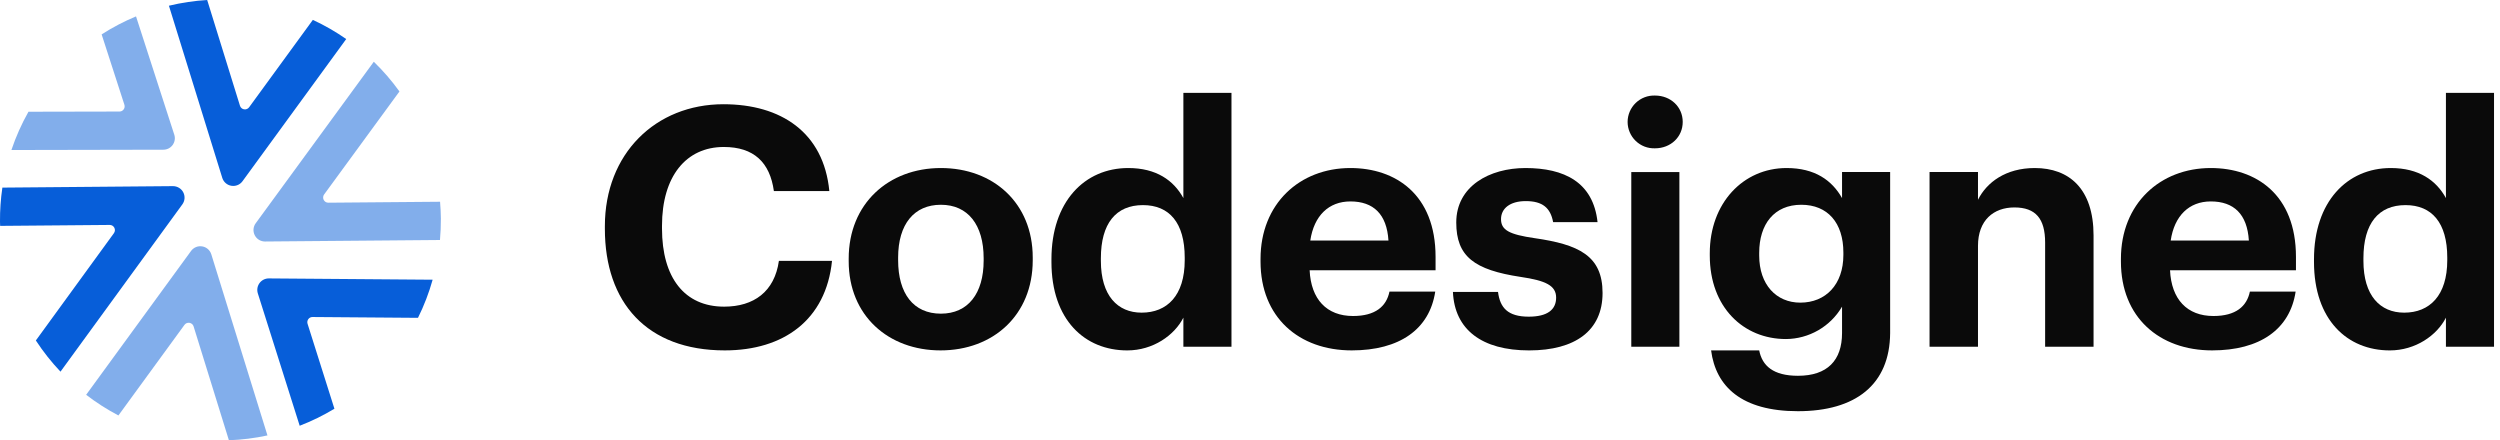 <svg width="159" height="28" viewBox="0 0 159 28" fill="none" xmlns="http://www.w3.org/2000/svg">
<g clip-path="url(#clip0)">
<path opacity="0.5" d="M16.203 14.963C16.264 15.082 16.357 15.183 16.471 15.253C16.586 15.323 16.718 15.36 16.852 15.36H16.858L27.982 15.264C28.023 14.812 28.043 14.354 28.04 13.891C28.037 13.534 28.017 13.181 27.988 12.831L20.883 12.892H20.88C20.819 12.892 20.759 12.876 20.708 12.844C20.656 12.812 20.614 12.766 20.586 12.712C20.559 12.658 20.547 12.597 20.552 12.536C20.556 12.476 20.578 12.418 20.614 12.368L25.405 5.817C24.918 5.14 24.372 4.507 23.774 3.927L16.263 14.199C16.183 14.308 16.134 14.437 16.124 14.572C16.113 14.707 16.14 14.842 16.203 14.963Z" fill="#075ED9"/>
<path d="M11.657 12.235C11.595 12.115 11.5 12.014 11.385 11.945C11.269 11.875 11.136 11.838 11.001 11.838L0.151 11.932C0.045 12.649 -0.005 13.373 0 14.098C0.001 14.188 0.007 14.276 0.009 14.366L6.977 14.306H6.98C7.041 14.306 7.1 14.322 7.152 14.354C7.204 14.386 7.246 14.432 7.273 14.486C7.301 14.54 7.313 14.601 7.308 14.662C7.303 14.722 7.281 14.78 7.246 14.829L2.28 21.654C2.742 22.361 3.267 23.025 3.847 23.637L11.597 12.999C11.677 12.89 11.725 12.761 11.736 12.626C11.746 12.491 11.719 12.355 11.657 12.235Z" fill="#075ED9"/>
<path d="M17.093 17.707C16.979 17.707 16.866 17.735 16.763 17.786C16.661 17.838 16.572 17.913 16.505 18.006C16.437 18.099 16.392 18.206 16.373 18.319C16.355 18.432 16.363 18.548 16.397 18.657L19.06 27.078C19.827 26.783 20.566 26.42 21.269 25.995L19.56 20.59C19.544 20.541 19.541 20.489 19.549 20.438C19.557 20.387 19.578 20.338 19.608 20.297C19.639 20.255 19.679 20.221 19.725 20.197C19.771 20.174 19.822 20.162 19.874 20.162H19.877L26.584 20.214C26.97 19.437 27.282 18.625 27.516 17.789L17.099 17.707L17.093 17.707Z" fill="#075ED9"/>
<path opacity="0.5" d="M10.98 9.22C11.048 9.127 11.093 9.019 11.111 8.906C11.13 8.792 11.12 8.675 11.084 8.566L8.651 1.043C7.889 1.359 7.158 1.742 6.464 2.187L7.912 6.663C7.928 6.713 7.932 6.765 7.924 6.816C7.916 6.867 7.896 6.916 7.865 6.958C7.835 7 7.795 7.034 7.748 7.058C7.702 7.081 7.651 7.094 7.599 7.094L1.811 7.106C1.372 7.881 1.009 8.697 0.726 9.541L10.391 9.521C10.506 9.521 10.62 9.494 10.722 9.442C10.825 9.389 10.913 9.313 10.98 9.22Z" fill="#075ED9"/>
<path d="M14.714 11.816C14.754 11.822 14.795 11.825 14.835 11.825C14.95 11.825 15.063 11.798 15.166 11.746C15.268 11.694 15.356 11.618 15.424 11.525L22.019 2.484C21.349 2.016 20.639 1.608 19.897 1.265L15.843 6.823C15.807 6.872 15.758 6.911 15.701 6.934C15.645 6.957 15.583 6.964 15.523 6.954C15.462 6.944 15.406 6.917 15.36 6.877C15.314 6.837 15.28 6.785 15.262 6.726L13.177 0C12.356 0.05 11.542 0.172 10.743 0.364L14.136 11.312C14.176 11.441 14.251 11.557 14.353 11.646C14.455 11.735 14.58 11.794 14.714 11.816Z" fill="#075ED9"/>
<path opacity="0.5" d="M12.861 15.671C12.727 15.648 12.59 15.663 12.465 15.714C12.339 15.766 12.231 15.851 12.151 15.961L5.479 25.108C6.124 25.605 6.81 26.045 7.531 26.423L11.732 20.663C11.768 20.613 11.816 20.574 11.873 20.551C11.93 20.528 11.992 20.521 12.053 20.532C12.113 20.542 12.17 20.568 12.216 20.609C12.262 20.649 12.296 20.701 12.313 20.76L14.558 28C15.382 27.97 16.203 27.867 17.01 27.693L13.439 16.175C13.399 16.046 13.324 15.93 13.222 15.841C13.12 15.752 12.995 15.693 12.861 15.671Z" fill="#075ED9"/>
<path d="M38.47 14.553V14.383C38.47 9.773 41.699 6.629 46.012 6.629C49.666 6.629 52.385 8.413 52.746 12.152H49.219C48.965 10.325 47.945 9.348 46.033 9.348C43.632 9.348 42.103 11.218 42.103 14.361V14.531C42.103 17.676 43.547 19.503 46.054 19.503C47.945 19.503 49.262 18.547 49.538 16.592H52.916C52.533 20.352 49.836 22.285 46.097 22.285C41.125 22.285 38.47 19.226 38.47 14.553Z" fill="#0A0A0A"/>
<path d="M53.977 16.613V16.444C53.977 12.96 56.505 10.687 59.84 10.687C63.176 10.687 65.682 12.917 65.682 16.38V16.55C65.682 20.055 63.154 22.285 59.819 22.285C56.505 22.286 53.977 20.076 53.977 16.613ZM62.56 16.571V16.422C62.56 14.298 61.561 13.023 59.84 13.023C58.141 13.023 57.121 14.255 57.121 16.38V16.55C57.121 18.674 58.099 19.949 59.84 19.949C61.561 19.949 62.56 18.674 62.56 16.571Z" fill="#0A0A0A"/>
<path d="M66.872 16.656V16.486C66.872 12.832 68.975 10.687 71.758 10.687C73.542 10.687 74.647 11.473 75.263 12.598V5.907H78.322V22.052H75.263V20.204C74.69 21.33 73.33 22.286 71.694 22.286C68.996 22.286 66.872 20.353 66.872 16.656ZM75.348 16.55V16.38C75.348 14.171 74.371 13.045 72.692 13.045C70.972 13.045 70.016 14.213 70.016 16.422V16.592C70.016 18.802 71.078 19.885 72.608 19.885C74.222 19.885 75.348 18.802 75.348 16.55Z" fill="#0A0A0A"/>
<path d="M80.17 16.635V16.465C80.17 12.96 82.656 10.687 85.885 10.687C88.753 10.687 91.302 12.365 91.302 16.337V17.187H83.293C83.378 19.035 84.376 20.098 86.055 20.098C87.478 20.098 88.179 19.481 88.37 18.547H91.281C90.919 20.947 89.007 22.285 85.969 22.285C82.613 22.285 80.17 20.183 80.17 16.635ZM88.306 15.296C88.2 13.618 87.35 12.811 85.885 12.811C84.504 12.811 83.569 13.724 83.335 15.296H88.306Z" fill="#0A0A0A"/>
<path d="M92.406 18.568H95.274C95.401 19.566 95.889 20.14 97.228 20.14C98.418 20.14 98.97 19.694 98.97 18.929C98.97 18.164 98.311 17.846 96.718 17.612C93.765 17.166 92.618 16.316 92.618 14.149C92.618 11.834 94.743 10.687 97.016 10.687C99.48 10.687 101.328 11.579 101.604 14.128H98.779C98.609 13.214 98.099 12.79 97.037 12.79C96.038 12.79 95.465 13.257 95.465 13.937C95.465 14.638 95.996 14.914 97.61 15.148C100.393 15.551 101.923 16.252 101.923 18.632C101.923 21.032 100.181 22.286 97.249 22.286C94.254 22.285 92.512 20.969 92.406 18.568Z" fill="#0A0A0A"/>
<path d="M103.516 7.755C103.516 7.529 103.562 7.306 103.651 7.098C103.739 6.891 103.869 6.703 104.031 6.547C104.194 6.39 104.386 6.268 104.597 6.187C104.808 6.106 105.032 6.069 105.258 6.077C106.256 6.077 107.021 6.799 107.021 7.755C107.021 8.711 106.256 9.433 105.258 9.433C105.032 9.441 104.808 9.403 104.597 9.323C104.386 9.242 104.194 9.12 104.031 8.963C103.869 8.807 103.739 8.619 103.651 8.411C103.562 8.204 103.516 7.981 103.516 7.755ZM103.75 10.942H106.809V22.052H103.75V10.942Z" fill="#0A0A0A"/>
<path d="M108.826 22.286H111.885C112.077 23.263 112.778 23.9 114.35 23.9C116.219 23.9 117.154 22.923 117.154 21.181V19.503C116.789 20.126 116.268 20.644 115.642 21.005C115.016 21.366 114.307 21.559 113.585 21.563C110.887 21.563 108.742 19.545 108.742 16.252V16.104C108.742 12.917 110.866 10.687 113.628 10.687C115.433 10.687 116.517 11.472 117.154 12.598V10.941H120.213V21.181C120.192 24.474 118.004 26.152 114.35 26.152C110.76 26.152 109.124 24.58 108.826 22.286ZM117.239 16.21V16.061C117.239 14.171 116.24 13.023 114.562 13.023C112.841 13.023 111.885 14.255 111.885 16.082V16.252C111.885 18.1 112.969 19.248 114.499 19.248C116.113 19.248 117.239 18.1 117.239 16.21H117.239Z" fill="#0A0A0A"/>
<path d="M122.719 10.941H125.8V12.705C126.352 11.6 127.563 10.687 129.411 10.687C131.599 10.687 133.15 12.004 133.15 14.978V22.052H130.07V15.424C130.07 13.916 129.475 13.193 128.115 13.193C126.798 13.193 125.8 14.001 125.8 15.636V22.052H122.719V10.941Z" fill="#0A0A0A"/>
<path d="M134.891 16.635V16.465C134.891 12.96 137.377 10.687 140.606 10.687C143.474 10.687 146.023 12.365 146.023 16.337V17.187H138.014C138.099 19.035 139.098 20.098 140.776 20.098C142.199 20.098 142.9 19.481 143.092 18.547H146.002C145.641 20.947 143.729 22.285 140.691 22.285C137.334 22.285 134.891 20.183 134.891 16.635ZM143.028 15.296C142.922 13.618 142.072 12.811 140.606 12.811C139.225 12.811 138.29 13.724 138.057 15.296H143.028Z" fill="#0A0A0A"/>
<path d="M147.17 16.656V16.486C147.17 12.832 149.273 10.687 152.056 10.687C153.84 10.687 154.945 11.473 155.561 12.598V5.907H158.62V22.052H155.561V20.204C154.988 21.33 153.628 22.286 151.992 22.286C149.294 22.286 147.17 20.353 147.17 16.656ZM155.646 16.55V16.38C155.646 14.171 154.669 13.045 152.991 13.045C151.27 13.045 150.314 14.213 150.314 16.422V16.592C150.314 18.802 151.376 19.885 152.906 19.885C154.52 19.885 155.646 18.802 155.646 16.55Z" fill="#0A0A0A"/>
</g>
<defs>
<clipPath id="clip0">
<rect width="158.62" height="28" fill="white"/>
</clipPath>
</defs>
</svg>
